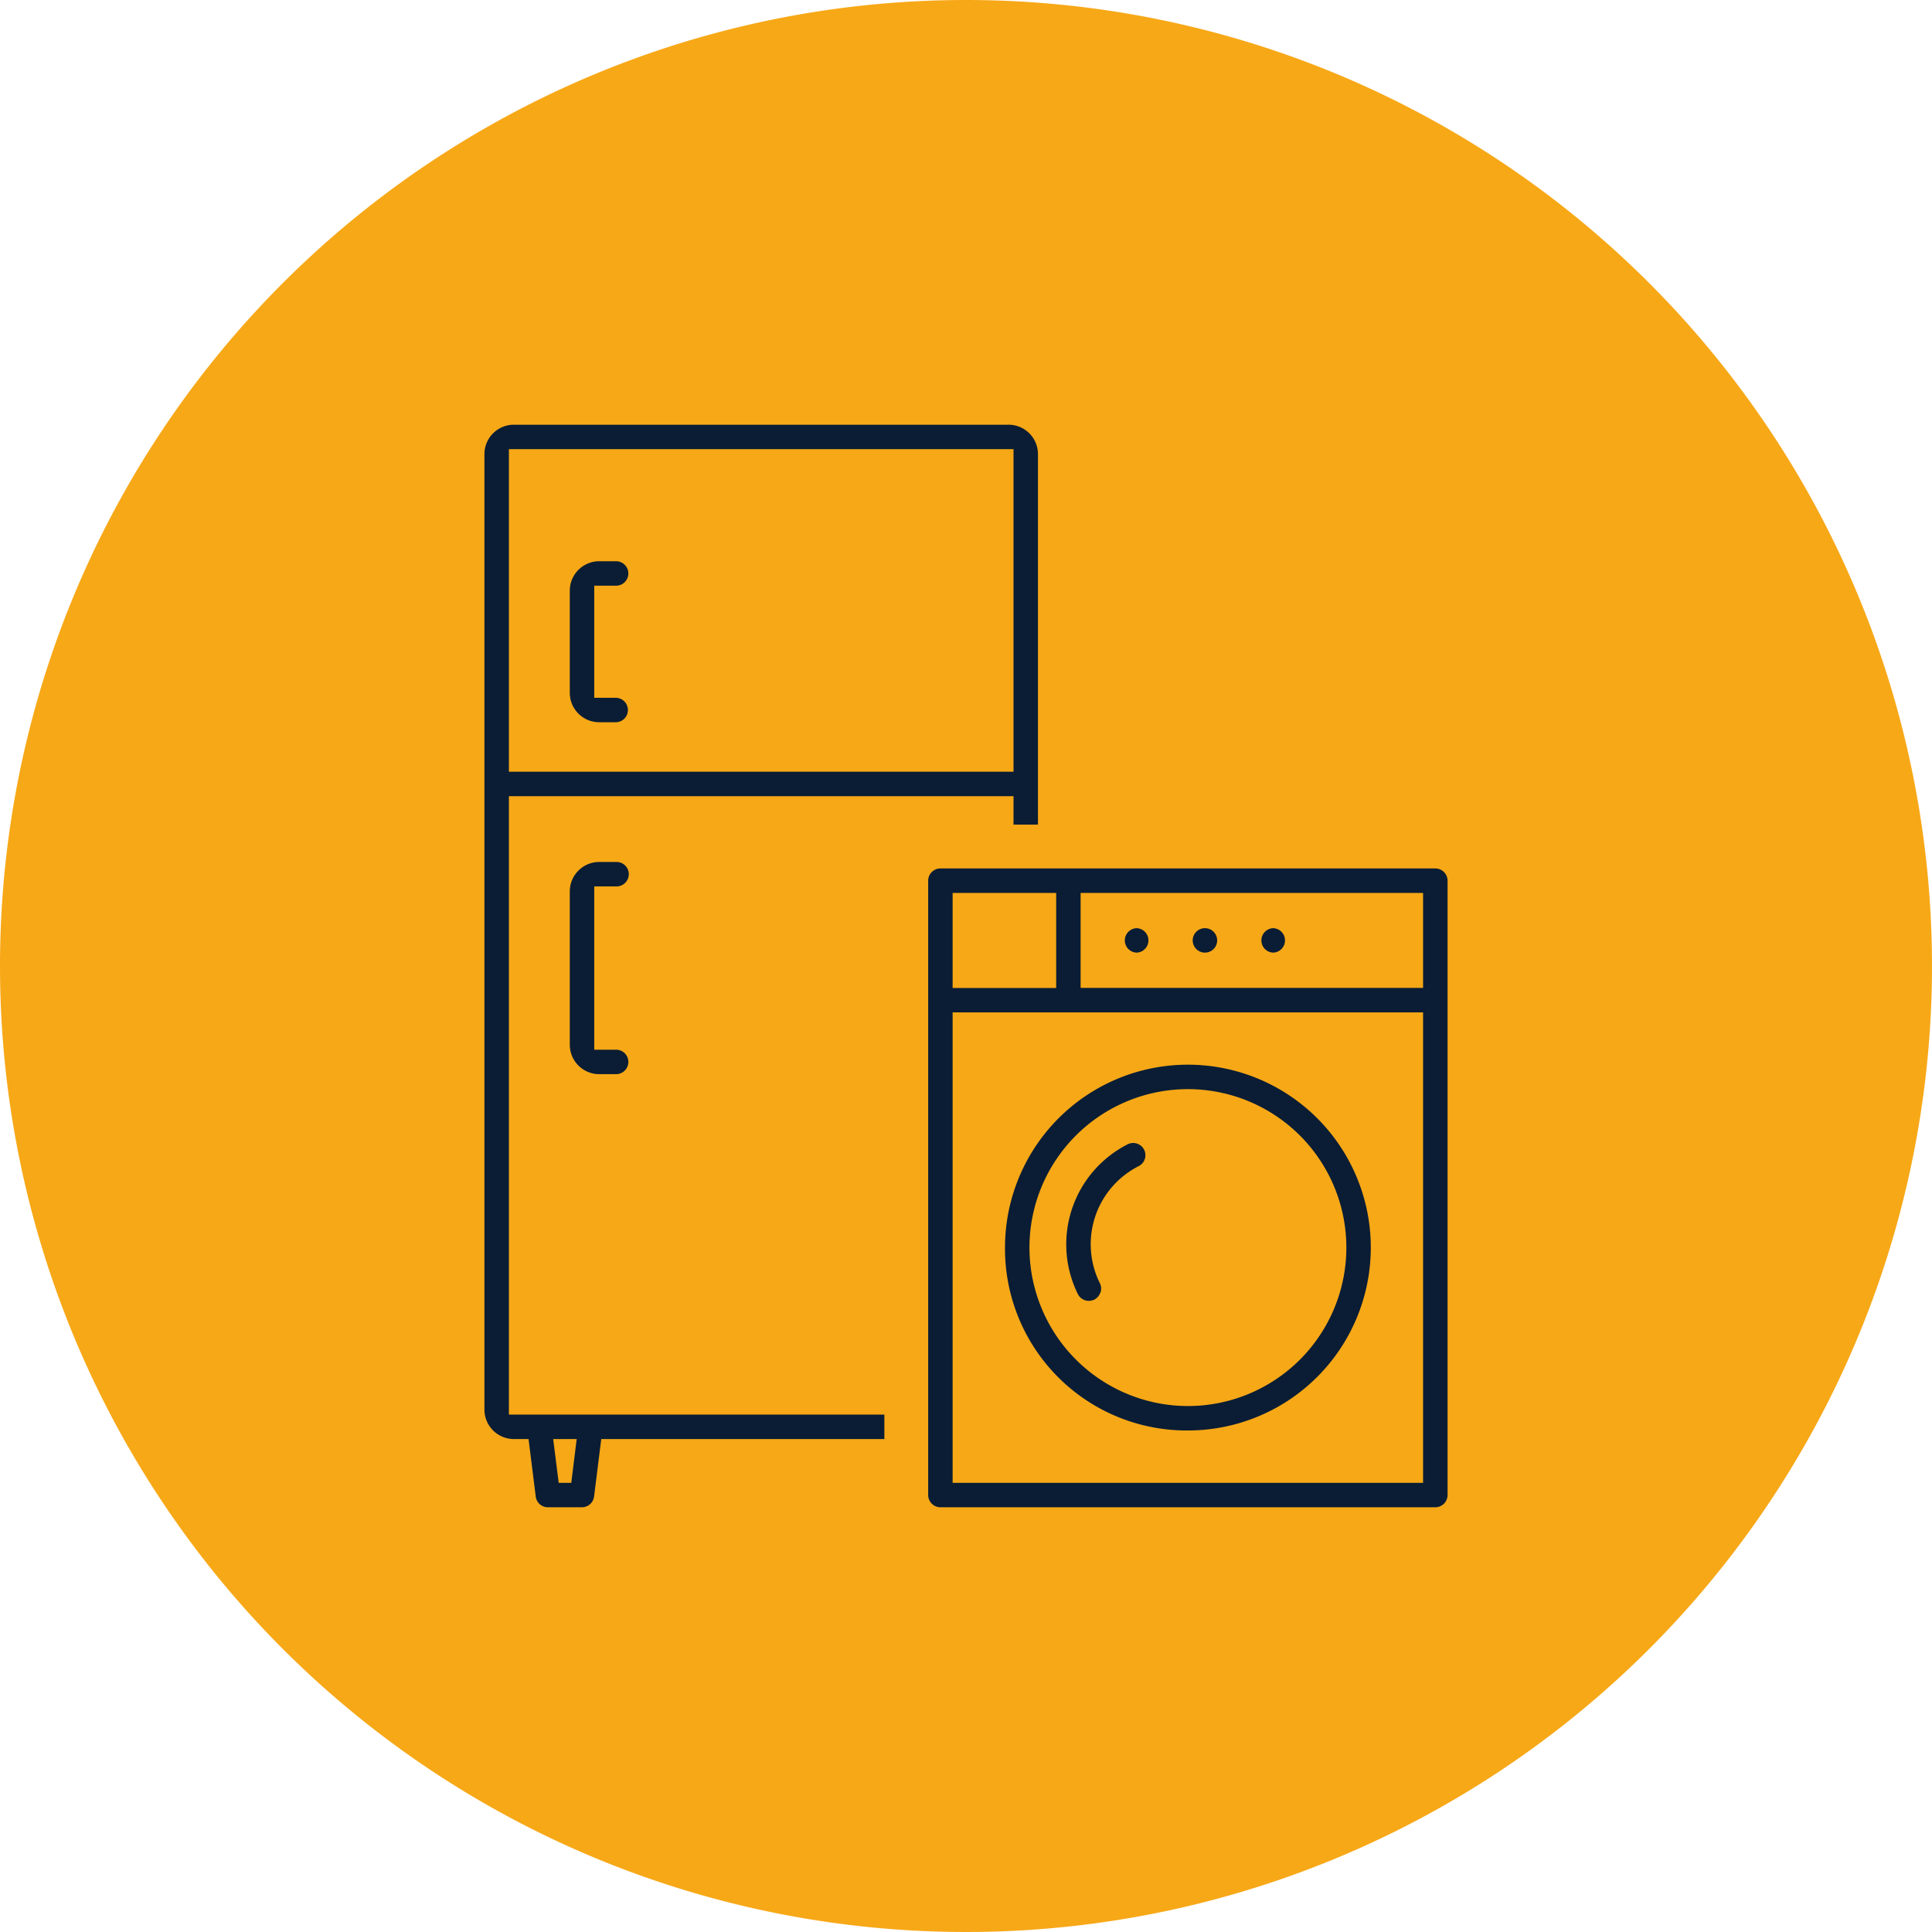<svg xmlns="http://www.w3.org/2000/svg" width="130.468" height="130.468" viewBox="0 0 130.468 130.468"><g transform="translate(-593.413 -882.571)"><path d="M65.234,0A65.234,65.234,0,1,1,0,65.234,65.234,65.234,0,0,1,65.234,0" transform="translate(593.413 882.571)" fill="#f7a817"></path><path d="M41.607,39.552a.825.825,0,1,0,0-1.651H40.455a1.987,1.987,0,0,0-1.977,1.978v6.916a1.987,1.987,0,0,0,1.977,1.978v0h1.151a.826.826,0,0,0,0-1.651H40.129V39.552Z" transform="translate(593.413 882.571)" fill="#0a1d34"></path><path d="M41.607,59.86a.826.826,0,1,0,0-1.651H40.455a1.987,1.987,0,0,0-1.977,1.978V70.56a1.988,1.988,0,0,0,1.979,1.978h1.15a.826.826,0,0,0,0-1.652H40.129V59.86Z" transform="translate(593.413 882.571)" fill="#0a1d34"></path><path d="M34.366,53.767H68.443v1.92h1.651V30.657a1.986,1.986,0,0,0-1.978-1.976H34.692a1.988,1.988,0,0,0-1.978,1.978V95.2a1.988,1.988,0,0,0,1.979,1.979h1l.486,3.887a.826.826,0,0,0,.818.721h2.3a.829.829,0,0,0,.82-.721l.486-3.887H59.721V95.527H34.366Zm4.578,43.412-.366,2.957h-.85l-.371-2.957ZM34.366,30.331H68.443V52.115H34.366Z" transform="translate(593.413 882.571)" fill="#0a1d34"></path><path d="M96.929,58.646H63.505a.828.828,0,0,0-.825.826v41.491a.829.829,0,0,0,.825.823H96.929a.83.83,0,0,0,.825-.824V59.472a.829.829,0,0,0-.825-.826M64.331,60.3h6.993v6.418H64.331ZM96.1,100.136H64.331V68.365H96.1Zm0-33.422H72.974V60.3H96.1Z" transform="translate(593.413 882.571)" fill="#0a1d34"></path><path d="M80.216,96.6h0A12.351,12.351,0,1,0,67.868,84.249,12.268,12.268,0,0,0,80.219,96.6m-10.7-12.35a10.7,10.7,0,1,1,10.7,10.7,10.712,10.712,0,0,1-10.7-10.7" transform="translate(593.413 882.571)" fill="#0a1d34"></path><path d="M73.528,87.846a.838.838,0,0,0,.312-.062h.05l.048-.047a.828.828,0,0,0,.372-.456l.007,0a.827.827,0,0,0-.045-.631,5.912,5.912,0,0,1,2.622-7.9.827.827,0,0,0,.37-1.107.826.826,0,0,0-1.109-.37A7.576,7.576,0,0,0,72.79,87.392a.827.827,0,0,0,.738.454" transform="translate(593.413 882.571)" fill="#0a1d34"></path><path d="M76.757,64.331h0a.826.826,0,0,0,0-1.651h0a.826.826,0,0,0,0,1.651" transform="translate(593.413 882.571)" fill="#0a1d34"></path><path d="M81.368,64.331h0a.826.826,0,1,0-.825-.823.828.828,0,0,0,.825.823" transform="translate(593.413 882.571)" fill="#0a1d34"></path><path d="M85.979,64.331h0a.826.826,0,0,0,0-1.651h0a.826.826,0,0,0,0,1.651" transform="translate(593.413 882.571)" fill="#0a1d34"></path></g></svg>